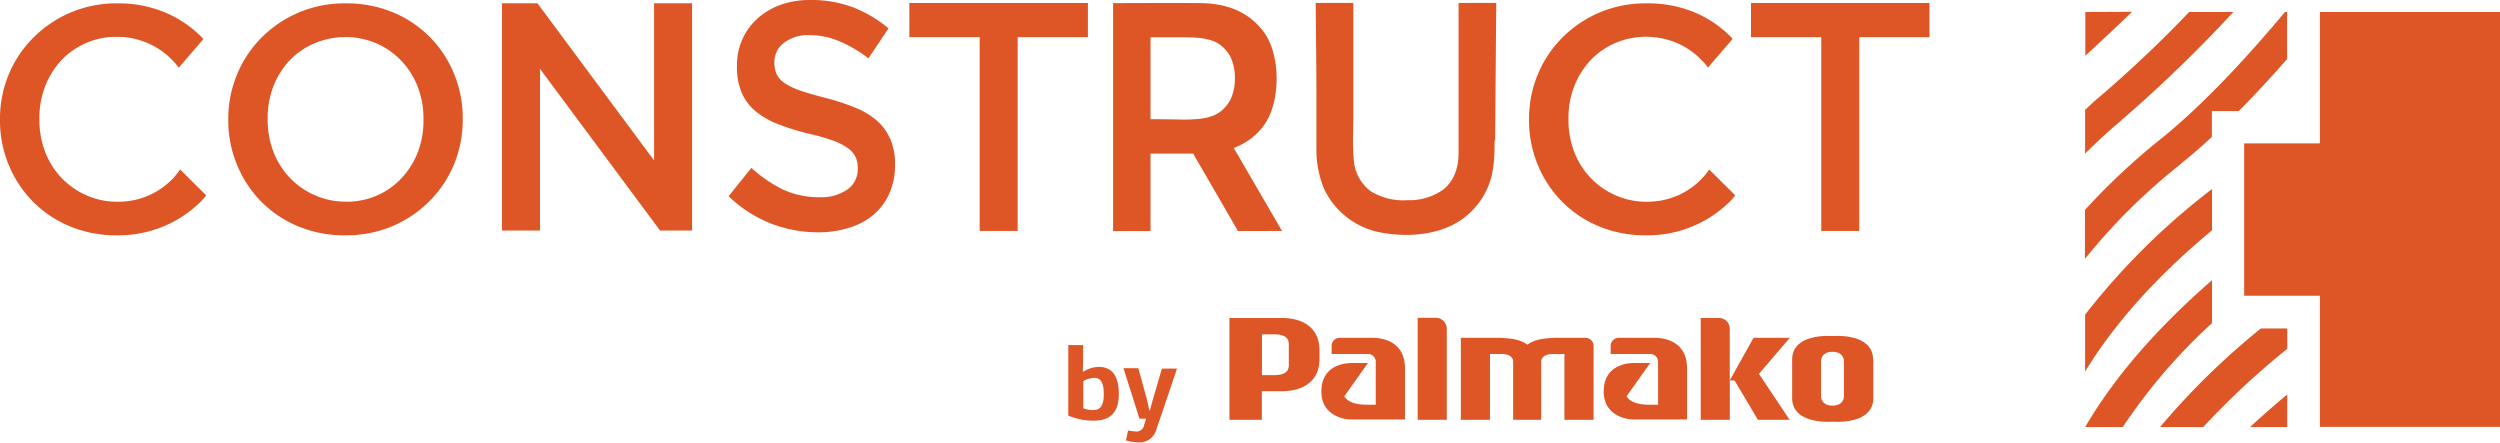 <svg xmlns="http://www.w3.org/2000/svg" viewBox="0 0 451.97 80"><defs><style>.cls-1{fill:#de5526;}</style></defs><title>Asset 10</title><g id="Layer_2" data-name="Layer 2"><g id="Layer_1-2" data-name="Layer 1"><path class="cls-1" d="M231.77,41.75l-8.72-15a11.94,11.94,0,0,0,5-3.51c2-2.37,2.73-5.76,2.75-9h0c0-3.27-.78-6.67-2.75-9C225.31,1.89,221.41.65,217.31.57c-3.29-.06-16.08,0-16.08,0v41.2H208v-14c2.55,0,5.12,0,7.71,0l8.1,14ZM208,21.58V6.74h5.84c4.78,0,6.84.61,8.55,3.41a8.77,8.77,0,0,1,.86,4,8.81,8.81,0,0,1-.86,4c-1.71,2.8-3.77,3.47-8.55,3.47,0,0-3.19-.07-5.84-.07"/><polygon class="cls-1" points="196.68 0.54 164.4 0.54 164.4 6.72 177.11 6.72 177.11 41.75 183.98 41.75 183.98 6.72 196.68 6.72 196.68 0.54"/><polygon class="cls-1" points="348.83 0.54 316.56 0.54 316.56 6.72 329.26 6.72 329.26 41.75 336.13 41.75 336.13 6.72 348.83 6.72 348.83 0.54"/><path class="cls-1" d="M270.3,25.38c.07-8.3.13-16.56.21-24.85-2.28,0-4.55,0-6.82,0,0,6.1,0,12.14,0,18.23,0,3,0,5.95,0,8.92,0,2.57-.77,5.08-2.89,6.68a10.52,10.52,0,0,1-6.33,1.83,11.16,11.16,0,0,1-6.73-1.67,7.68,7.68,0,0,1-3-5.78c-.24-2.54-.08-5.14-.07-7.68l0-20.53c-2.27,0-4.54,0-6.81,0,.05,5.87.14,11.74.13,17.61,0,2.88,0,5.76,0,8.63a18.8,18.8,0,0,0,1.29,7.16,14.19,14.19,0,0,0,11,8.21c4.64.77,10.16.27,14.07-2.52a13.71,13.71,0,0,0,4.61-5.72c1.2-2.73,1.22-5.59,1.25-8.52"/><path class="cls-1" d="M148,42a23.61,23.61,0,0,1-8.64-1.6,23.4,23.4,0,0,1-7.64-4.93l4.13-5.12a23.8,23.8,0,0,0,5.74,3.93,15.23,15.23,0,0,0,6.57,1.37,8.27,8.27,0,0,0,5.05-1.4,4.44,4.44,0,0,0,1.86-3.73v-.12a4.92,4.92,0,0,0-.36-1.95,4.16,4.16,0,0,0-1.34-1.6,10.35,10.35,0,0,0-2.68-1.4,37.07,37.07,0,0,0-4.45-1.28,43.16,43.16,0,0,1-5.55-1.72,14.7,14.7,0,0,1-4.08-2.33,9.05,9.05,0,0,1-2.52-3.35,11.91,11.91,0,0,1-.86-4.78v-.12a11.53,11.53,0,0,1,1-4.81,11,11,0,0,1,2.74-3.73A12.67,12.67,0,0,1,141.13.87,15.82,15.82,0,0,1,146.47,0a21.59,21.59,0,0,1,7.72,1.31,22.88,22.88,0,0,1,6.44,3.82L157,10.55a23.79,23.79,0,0,0-5.3-3.12,13.75,13.75,0,0,0-5.29-1.08,7.08,7.08,0,0,0-4.68,1.4A4.3,4.3,0,0,0,140,11.19v.12a5.15,5.15,0,0,0,.39,2.06A4,4,0,0,0,141.82,15a12.24,12.24,0,0,0,2.85,1.37c1.21.42,2.75.87,4.61,1.34a42,42,0,0,1,5.45,1.8,13.65,13.65,0,0,1,3.94,2.42A9.56,9.56,0,0,1,161,25.26a11.14,11.14,0,0,1,.81,4.4v.12a12.43,12.43,0,0,1-1,5.13A10.94,10.94,0,0,1,158,38.76a12.33,12.33,0,0,1-4.38,2.38A18.26,18.26,0,0,1,148,42"/><path class="cls-1" d="M62.41,42.54a21.65,21.65,0,0,1-8.57-1.65,20.32,20.32,0,0,1-6.66-4.49,20.55,20.55,0,0,1-4.34-6.63,20.85,20.85,0,0,1-1.57-8.08v-.11a20.85,20.85,0,0,1,1.57-8.08,20.41,20.41,0,0,1,4.4-6.66A21.07,21.07,0,0,1,62.53.61,21.72,21.72,0,0,1,71.1,2.26a20.18,20.18,0,0,1,11,11.12,21,21,0,0,1,1.56,8.08v.12a21.07,21.07,0,0,1-1.56,8.08,20.47,20.47,0,0,1-4.4,6.65A21,21,0,0,1,71,40.86a21.34,21.34,0,0,1-8.57,1.68m.12-6.07a13.85,13.85,0,0,0,5.69-1.16,13.52,13.52,0,0,0,4.43-3.18,14.56,14.56,0,0,0,2.89-4.69,15.64,15.64,0,0,0,1-5.74v-.12a15.93,15.93,0,0,0-1-5.78,14,14,0,0,0-7.41-7.92,14.33,14.33,0,0,0-11.41,0A13.43,13.43,0,0,0,52.28,11a14.84,14.84,0,0,0-2.89,4.69,15.9,15.9,0,0,0-1,5.75v.12a16.09,16.09,0,0,0,1,5.77,14.39,14.39,0,0,0,2.92,4.72,13.91,13.91,0,0,0,4.5,3.2,13.57,13.57,0,0,0,5.72,1.2"/><polygon class="cls-1" points="90.76 0.59 97.16 0.59 118.25 29 118.25 0.59 125.12 0.59 125.12 41.68 119.33 41.68 97.63 12.45 97.63 41.68 90.76 41.68 90.76 0.59"/><path class="cls-1" d="M32.56,30.64a15.57,15.57,0,0,1-1.18,1.5,13.58,13.58,0,0,1-4.44,3.17,13.77,13.77,0,0,1-5.68,1.16,13.54,13.54,0,0,1-5.72-1.2,13.91,13.91,0,0,1-4.5-3.2,14.12,14.12,0,0,1-2.92-4.72,16.09,16.09,0,0,1-1-5.77v-.12a15.9,15.9,0,0,1,1-5.75A14.67,14.67,0,0,1,11,11a13.43,13.43,0,0,1,4.44-3.17,13.66,13.66,0,0,1,5.69-1.17,13.53,13.53,0,0,1,5.71,1.2,13.67,13.67,0,0,1,5.48,4.38l4.45-5.18-.3-.33a20.32,20.32,0,0,0-6.66-4.49A21.65,21.65,0,0,0,21.25.61,21.07,21.07,0,0,0,6,6.84,20.43,20.43,0,0,0,1.56,13.5,21,21,0,0,0,0,21.58v.11a21,21,0,0,0,1.56,8.08A20.57,20.57,0,0,0,5.91,36.4a20.32,20.32,0,0,0,6.66,4.49,21.65,21.65,0,0,0,8.57,1.65,21.17,21.17,0,0,0,15.29-6.22c.3-.31.57-.64.85-1Z"/><path class="cls-1" d="M309,30.64a14.15,14.15,0,0,1-1.18,1.5,13.64,13.64,0,0,1-4.43,3.17,13.85,13.85,0,0,1-5.69,1.16,13.57,13.57,0,0,1-5.72-1.2,13.91,13.91,0,0,1-4.5-3.2,14.28,14.28,0,0,1-2.92-4.72,16.09,16.09,0,0,1-1-5.77v-.12a15.9,15.9,0,0,1,1-5.75A14.84,14.84,0,0,1,287.45,11a13.43,13.43,0,0,1,4.44-3.17,14.33,14.33,0,0,1,11.41,0,14,14,0,0,1,4.49,3.2,12.26,12.26,0,0,1,1,1.18l4.45-5.18-.29-.33a20.53,20.53,0,0,0-6.66-4.49A21.72,21.72,0,0,0,297.7.61a21.07,21.07,0,0,0-15.29,6.23A20.41,20.41,0,0,0,278,13.5a20.85,20.85,0,0,0-1.57,8.08v.11A20.85,20.85,0,0,0,278,29.77a20.55,20.55,0,0,0,4.34,6.63A20.32,20.32,0,0,0,289,40.89a21.68,21.68,0,0,0,8.57,1.65,21.17,21.17,0,0,0,15.29-6.22c.3-.31.57-.64.85-1Z"/><path class="cls-1" d="M338.67,65V72c0,4.62-6.63,4.25-6.63,4.25h-1.42S324,76.59,324,72V65c0-4.63,6.63-4.26,6.63-4.26H332s6.63-.37,6.63,4.26m-5.27.23s0-1.63-2.07-1.63-2.07,1.63-2.07,1.63v6.47s0,1.63,2.07,1.63,2.07-1.63,2.07-1.63Zm-71.81-5.94a2,2,0,0,0-1.94-1.84h-3.31V75.9h5.26s0-16.34,0-16.57Zm-23,4.05v1.49c0,5.08-4.42,5.89-6.63,5.89h-3.79V75.9h-5.86V57.49h9.65c2.21,0,6.63.82,6.63,5.89M233,65.57V62.68c0-.76.21-2.24-2.68-2.24h-2.17v7.38h2.17c2.89,0,2.68-1.48,2.68-2.25m53.65-4.5h-5.31c-2.6.07-4.08.4-5.21,1.25-1.13-.85-2.61-1.18-5.22-1.25H264.1V75.9h5.27V64h2.12c2.08,0,2.07,1.28,2.07,1.28V75.9h5.07V65.29s0-1.28,2.07-1.28h2.13V75.9h5.27V62.54a1.47,1.47,0,0,0-1.48-1.47m12.53,0h-6.49a1.47,1.47,0,0,0-1.47,1.47V64h7.18a1.4,1.4,0,0,1,1.39,1.39v7.78h-1.58c-3.56,0-4.11-1.54-4.11-1.54l4.27-6h-2.88c-2.4,0-5.53,1.07-5.53,5.15s3.6,5.06,5.51,5.06H305V66.58c0-5.36-4.94-5.51-5.87-5.51m-51,0H242.2a1.46,1.46,0,0,0-1.46,1.47V64h6.59a1.39,1.39,0,0,1,1.39,1.39v7.78h-1.57c-3.56,0-4.11-1.54-4.11-1.54l4.27-6h-2.89c-2.4,0-5.53,1.07-5.53,5.15s3.6,5.06,5.51,5.06H254V66.58c0-5.36-4.94-5.51-5.88-5.51m68.9,0-4.3,7.7V59.33h0a1.94,1.94,0,0,0-1.94-1.84h-3.31V75.9h5.26s0-3.4,0-7.12h.86l4.22,7.12h5.73L318,67.59l5.58-6.52ZM202.27,71.27c0,2.57-.94,4.78-4.53,4.78a11.49,11.49,0,0,1-4.61-.92V62.38h2.68v2.73c0,.52-.05,1.54-.05,2l.13.07a5.36,5.36,0,0,1,2.7-.85c2.79,0,3.68,2.08,3.68,4.91m-2.72,0c0-2.47-.81-2.93-1.77-2.93a4.31,4.31,0,0,0-1.93.59V73.8a4.48,4.48,0,0,0,1.76.34c1.13,0,1.94-.56,1.94-2.83m8.89.87c-.25.85-.46,1.72-.53,2h-.14c-.09-.44-.24-1.27-.43-2-.42-1.46-1.15-4.25-1.55-5.61h-2.68L206,75.69h1.21l-.38,1.17A1.36,1.36,0,0,1,205.28,78a11,11,0,0,1-1.34-.17l-.38,1.79a8.92,8.92,0,0,0,2.31.36,3.14,3.14,0,0,0,3.19-2.34c.89-2.63,2.85-8.37,3.72-11h-2.72c-.45,1.51-1.19,4.06-1.62,5.55M338.67,65V72c0,4.62-6.63,4.25-6.63,4.25h-1.42S324,76.59,324,72V65c0-4.63,6.63-4.26,6.63-4.26H332s6.63-.37,6.63,4.26m-5.27.23s0-1.63-2.07-1.63-2.07,1.63-2.07,1.63v6.47s0,1.63,2.07,1.63,2.07-1.63,2.07-1.63Zm-71.81-5.94a2,2,0,0,0-1.94-1.84h-3.31V75.9h5.26s0-16.34,0-16.57Zm-23,4.05v1.49c0,5.08-4.42,5.89-6.63,5.89h-3.79V75.9h-5.86V57.49h9.65c2.21,0,6.63.82,6.63,5.89M233,65.57V62.68c0-.76.21-2.24-2.68-2.24h-2.17v7.38h2.17c2.89,0,2.68-1.48,2.68-2.25m53.65-4.5h-5.31c-2.6.07-4.08.4-5.21,1.25-1.13-.85-2.61-1.18-5.22-1.25H264.1V75.9h5.27V64h2.12c2.08,0,2.07,1.28,2.07,1.28V75.9h5.07V65.29s0-1.28,2.07-1.28h2.13V75.9h5.27V62.54a1.47,1.47,0,0,0-1.48-1.47m12.53,0h-6.49a1.47,1.47,0,0,0-1.47,1.47V64h7.18a1.4,1.4,0,0,1,1.39,1.39v7.78h-1.58c-3.56,0-4.11-1.54-4.11-1.54l4.27-6h-2.88c-2.4,0-5.53,1.07-5.53,5.15s3.6,5.06,5.51,5.06H305V66.58c0-5.36-4.94-5.51-5.87-5.51m-51,0H242.2a1.46,1.46,0,0,0-1.46,1.47V64h6.59a1.39,1.39,0,0,1,1.39,1.39v7.78h-1.57c-3.56,0-4.11-1.54-4.11-1.54l4.27-6h-2.89c-2.4,0-5.53,1.07-5.53,5.15s3.6,5.06,5.51,5.06H254V66.58c0-5.36-4.94-5.51-5.88-5.51m68.9,0-4.3,7.7V59.33h0a1.94,1.94,0,0,0-1.94-1.84h-3.31V75.9h5.26s0-3.4,0-7.12h.86l4.22,7.12h5.73L318,67.59l5.58-6.52ZM202.27,71.27c0,2.57-.94,4.78-4.53,4.78a11.49,11.49,0,0,1-4.61-.92V62.38h2.68v2.73c0,.52-.05,1.54-.05,2l.13.07a5.36,5.36,0,0,1,2.7-.85c2.79,0,3.68,2.08,3.68,4.91m-2.72,0c0-2.47-.81-2.93-1.77-2.93a4.31,4.31,0,0,0-1.93.59V73.8a4.48,4.48,0,0,0,1.76.34c1.13,0,1.94-.56,1.94-2.83m8.89.87c-.25.85-.46,1.72-.53,2h-.14c-.09-.44-.24-1.27-.43-2-.42-1.46-1.15-4.25-1.55-5.61h-2.68L206,75.69h1.21l-.38,1.17A1.36,1.36,0,0,1,205.28,78a11,11,0,0,1-1.34-.17l-.38,1.79a8.92,8.92,0,0,0,2.31.36,3.14,3.14,0,0,0,3.19-2.34c.89-2.63,2.85-8.37,3.72-11h-2.72c-.45,1.51-1.19,4.06-1.62,5.55"/><path class="cls-1" d="M452,2.17v75H419.41V53.46H405.72V25.92h13.69V2.17ZM394.21,29.65c1.89-1.51,3.79-3.16,5.67-4.89V20.08h4.86c3.05-3.08,6-6.28,8.74-9.41V2.17h-.39c-6.42,7.69-14.58,16.64-22.5,23a119.61,119.61,0,0,0-13.66,12.79v8.85a107.35,107.35,0,0,1,17.28-17.11M383.4,21.84A251.19,251.19,0,0,0,403.77,2.17h-8a219.14,219.14,0,0,1-16.06,15.22c-1,.81-1.83,1.64-2.75,2.46v7.93c2-2,4.13-4,6.47-5.94M377,2.17l0,0v7.91c2.69-2.47,5.55-5.15,8.45-7.95Zm22.91,39.46V34.17a126.11,126.11,0,0,0-22.95,22.72V67.18c5.37-8.8,13-17.27,22.95-25.55m13.6,29.68q-3.42,2.84-6.73,5.9h6.73Zm0-8.25V59.38h-4.77a133.11,133.11,0,0,0-18.23,17.83h7.81a142.06,142.06,0,0,1,15.19-14.15m-13.6-4.65V50.65c-10.07,8.76-17.69,17.58-22.94,26.56h6.8a101.79,101.79,0,0,1,16.14-18.8"/></g></g></svg>